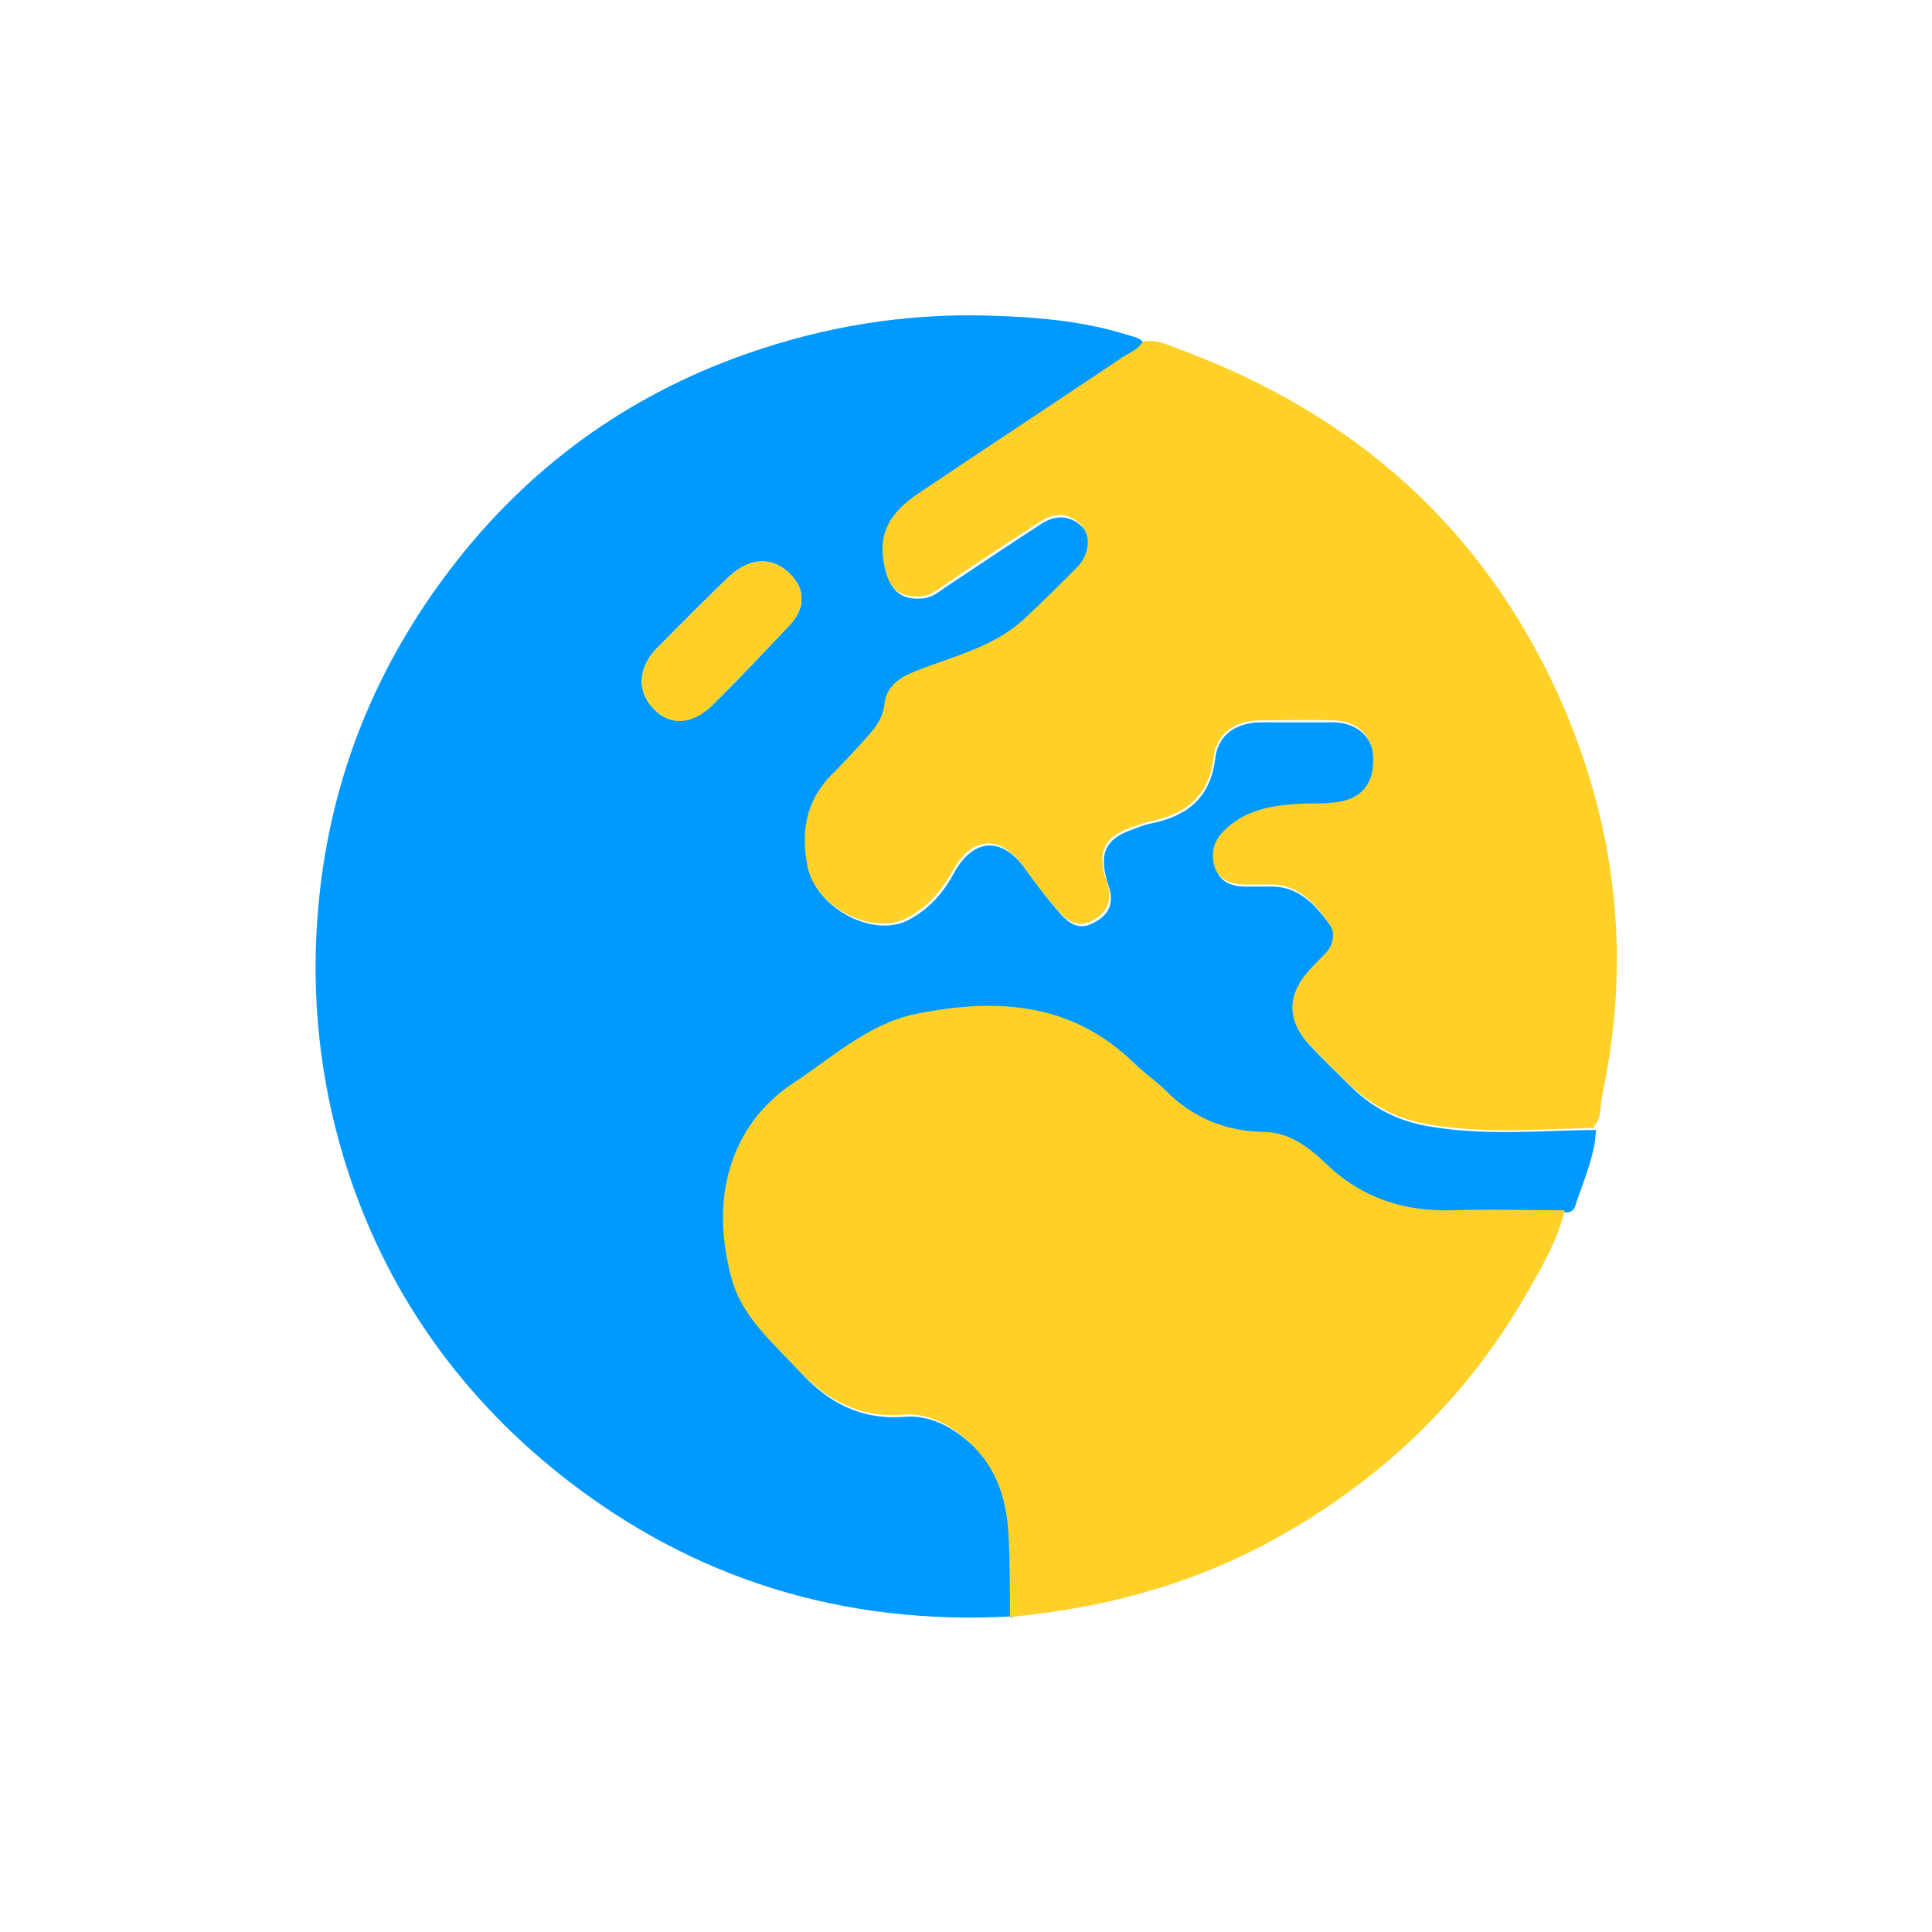 <?xml version="1.0" encoding="UTF-8"?>
<svg id="Livello_1" data-name="Livello 1" xmlns="http://www.w3.org/2000/svg" version="1.1" viewBox="0 0 283.5 283.5">
  <path d="M148.2,237.2c-24.4,1.3-46.4-5.4-65.6-20.5-16.1-12.7-27.3-29.2-32.8-49-3.2-11.6-4.2-23.5-3-35.6,1.8-18.2,8.4-34.3,19.3-48.6,11.3-14.8,25.8-25.4,43.5-31.6,11.4-4,23.1-5.9,35.1-5.6,6.9.2,13.9.7,20.6,2.8.9.3,2,.4,2.6,1.3-.6,1.1-1.8,1.5-2.8,2.2-10,6.7-20,13.3-30,20-4.8,3.2-6.2,6.5-5,11.3.7,3,2.4,4.2,5.4,3.9,1.2-.1,2.2-.9,3.2-1.6,4.7-3.1,9.4-6.3,14.2-9.4,2.1-1.3,4.2-1.2,6,.6,1.4,1.5,1.1,4.3-.7,6.2-2.5,2.5-5.1,5.1-7.7,7.5-4.5,4.2-10.5,5.5-16,7.7-2.3.9-4.2,2.1-4.5,4.7-.2,2.3-1.5,3.8-2.9,5.3-1.6,1.8-3.3,3.5-4.9,5.2-3.8,3.8-4.6,8.3-3.5,13.5,1.2,5.8,9.5,10.2,14.6,7.5,3.2-1.7,5.2-4.1,6.8-7.1,2.8-4.9,6.9-5.1,10.2-.6,1.8,2.4,3.5,4.8,5.5,7,1.1,1.2,2.6,2.2,4.5,1.2,1.7-.8,2.8-2,2.7-3.9,0-1-.5-1.9-.7-2.9-.9-3.5,0-5.5,3.4-6.8,1.1-.4,2.2-.9,3.4-1.1,5.1-1.1,8.5-3.7,9.2-9.4.4-3.6,3.1-5.4,6.8-5.4,3.6,0,7.2,0,10.8,0,3.4.1,5.7,2.4,5.8,5.6.1,3.7-1.7,5.9-5.3,6.4-1.5.2-3,0-4.5.2-4.3.2-8.5.6-11.9,3.8-1.8,1.7-2.2,3.6-1.5,5.7.7,1.9,2.5,2.4,4.4,2.4,1.1,0,2.2,0,3.3,0,4.4-.2,6.9,2.8,9.1,5.8.9,1.3.6,3.1-.7,4.4-.8.8-1.7,1.7-2.5,2.6-3.1,3.6-3,7.3.3,10.7,2,2.1,4.1,4.1,6.1,6.1,3.2,3.1,7,4.9,11.3,5.6,8.1,1.4,16.3.6,24.4.5-.2,4-1.9,7.6-3.1,11.3-.2.5-.6.8-1.2.8-5.5,0-11-.1-16.4,0-7.2.2-13.5-1.8-18.7-6.9-2.5-2.4-5.4-4.5-9.1-4.6-5.8-.1-10.6-2.2-14.6-6.3-1.3-1.3-2.9-2.4-4.3-3.7-9.2-9.1-20.4-9.7-32.2-7.3-7.1,1.4-12.3,6.3-18,10.2-8.4,5.6-12.4,15.8-9,28.4,1.6,5.8,6,9.5,9.8,13.6,4.1,4.5,8.9,7.1,15.3,6.6,3.7-.3,6.9,1.4,9.7,3.9,4.2,3.8,5.7,8.7,5.9,14.1.1,3.9.2,7.8.2,11.6ZM117.6,87.7c0-1.3-.6-2.3-1.4-3.2-2.5-2.8-6-2.9-9.2.1-3.6,3.4-7.1,7-10.6,10.5-2.8,2.9-3,6.4-.4,9,2.3,2.4,5.5,2.2,8.5-.6,3.9-3.8,7.6-7.8,11.4-11.8,1-1.1,1.8-2.4,1.7-4Z" fill="#09f" stroke-width="0"/>
  <path d="M234,165.5c-8.1.2-16.3.9-24.4-.5-4.3-.7-8.1-2.6-11.3-5.6-2.1-2-4.1-4-6.1-6.1-3.3-3.4-3.4-7.1-.3-10.7.8-.9,1.6-1.7,2.5-2.6,1.3-1.3,1.6-3.1.7-4.4-2.2-3.1-4.7-6-9.1-5.8-1.1,0-2.2,0-3.3,0-1.9,0-3.7-.6-4.4-2.4-.7-2.1-.3-4,1.5-5.7,3.4-3.2,7.6-3.6,11.9-3.8,1.5,0,3,0,4.5-.2,3.6-.5,5.4-2.7,5.3-6.4,0-3.2-2.3-5.5-5.8-5.6-3.6-.1-7.2,0-10.8,0-3.6,0-6.4,1.9-6.8,5.4-.7,5.7-4,8.3-9.2,9.4-1.2.3-2.3.7-3.4,1.1-3.4,1.3-4.3,3.3-3.4,6.8.3,1,.7,1.9.7,2.9,0,1.9-1.1,3.1-2.7,3.9-1.9.9-3.4,0-4.5-1.2-2-2.2-3.8-4.6-5.5-7-3.4-4.5-7.4-4.3-10.2.6-1.7,3-3.6,5.4-6.8,7.1-5.1,2.7-13.4-1.6-14.6-7.5-1-5.1-.3-9.6,3.5-13.5,1.7-1.7,3.3-3.4,4.9-5.2,1.4-1.5,2.7-3.1,2.9-5.3.3-2.5,2.2-3.8,4.5-4.7,5.5-2.2,11.5-3.5,16-7.7,2.6-2.4,5.2-5,7.7-7.5,1.8-1.8,2.2-4.6.7-6.2-1.7-1.8-3.9-2-6-.6-4.8,3.1-9.5,6.2-14.2,9.4-1,.7-1.9,1.4-3.2,1.6-3,.3-4.7-.9-5.4-3.9-1.2-4.8.2-8.1,5-11.3,10-6.7,20-13.3,30-20,1-.6,2.2-1.1,2.8-2.2,2.3-.4,4.3.8,6.3,1.5,24.9,9.4,43.4,25.8,54.5,50,8.6,18.9,11,38.7,6.6,59.1-.3,1.5,0,3.2-1.2,4.6Z" fill="#ffd128" stroke-width="0"/>
  <path d="M148.2,237.2c0-3.9,0-7.8-.2-11.6-.2-5.4-1.7-10.3-5.9-14.1-2.8-2.5-5.9-4.2-9.7-3.9-6.3.5-11.1-2.2-15.3-6.6-3.8-4.1-8.3-7.8-9.8-13.6-3.4-12.6.6-22.8,9-28.4,5.8-3.8,11-8.7,18-10.2,11.8-2.4,23-1.8,32.2,7.3,1.3,1.3,2.9,2.4,4.3,3.7,4,4.1,8.9,6.2,14.6,6.3,3.7,0,6.6,2.2,9.1,4.6,5.3,5.1,11.5,7.1,18.7,6.9,5.5-.2,11,0,16.4,0-1.1,4.6-3.5,8.6-5.8,12.6-8.8,15.2-21.2,27-36.5,35.5-10.6,5.9-22.1,9.4-34.1,11-1.7.2-3.3.4-5,.6Z" fill="#ffd128" stroke-width="0"/>
  <path d="M117.6,87.7c0,1.6-.7,2.9-1.7,4-3.8,4-7.5,7.9-11.4,11.8-2.9,2.9-6.1,3-8.5.6-2.6-2.6-2.4-6.1.4-9,3.5-3.5,7-7.1,10.6-10.5,3.2-3,6.7-2.9,9.2-.1.8.9,1.4,1.9,1.4,3.2Z" fill="#ffd128" stroke-width="0"/>
</svg>
